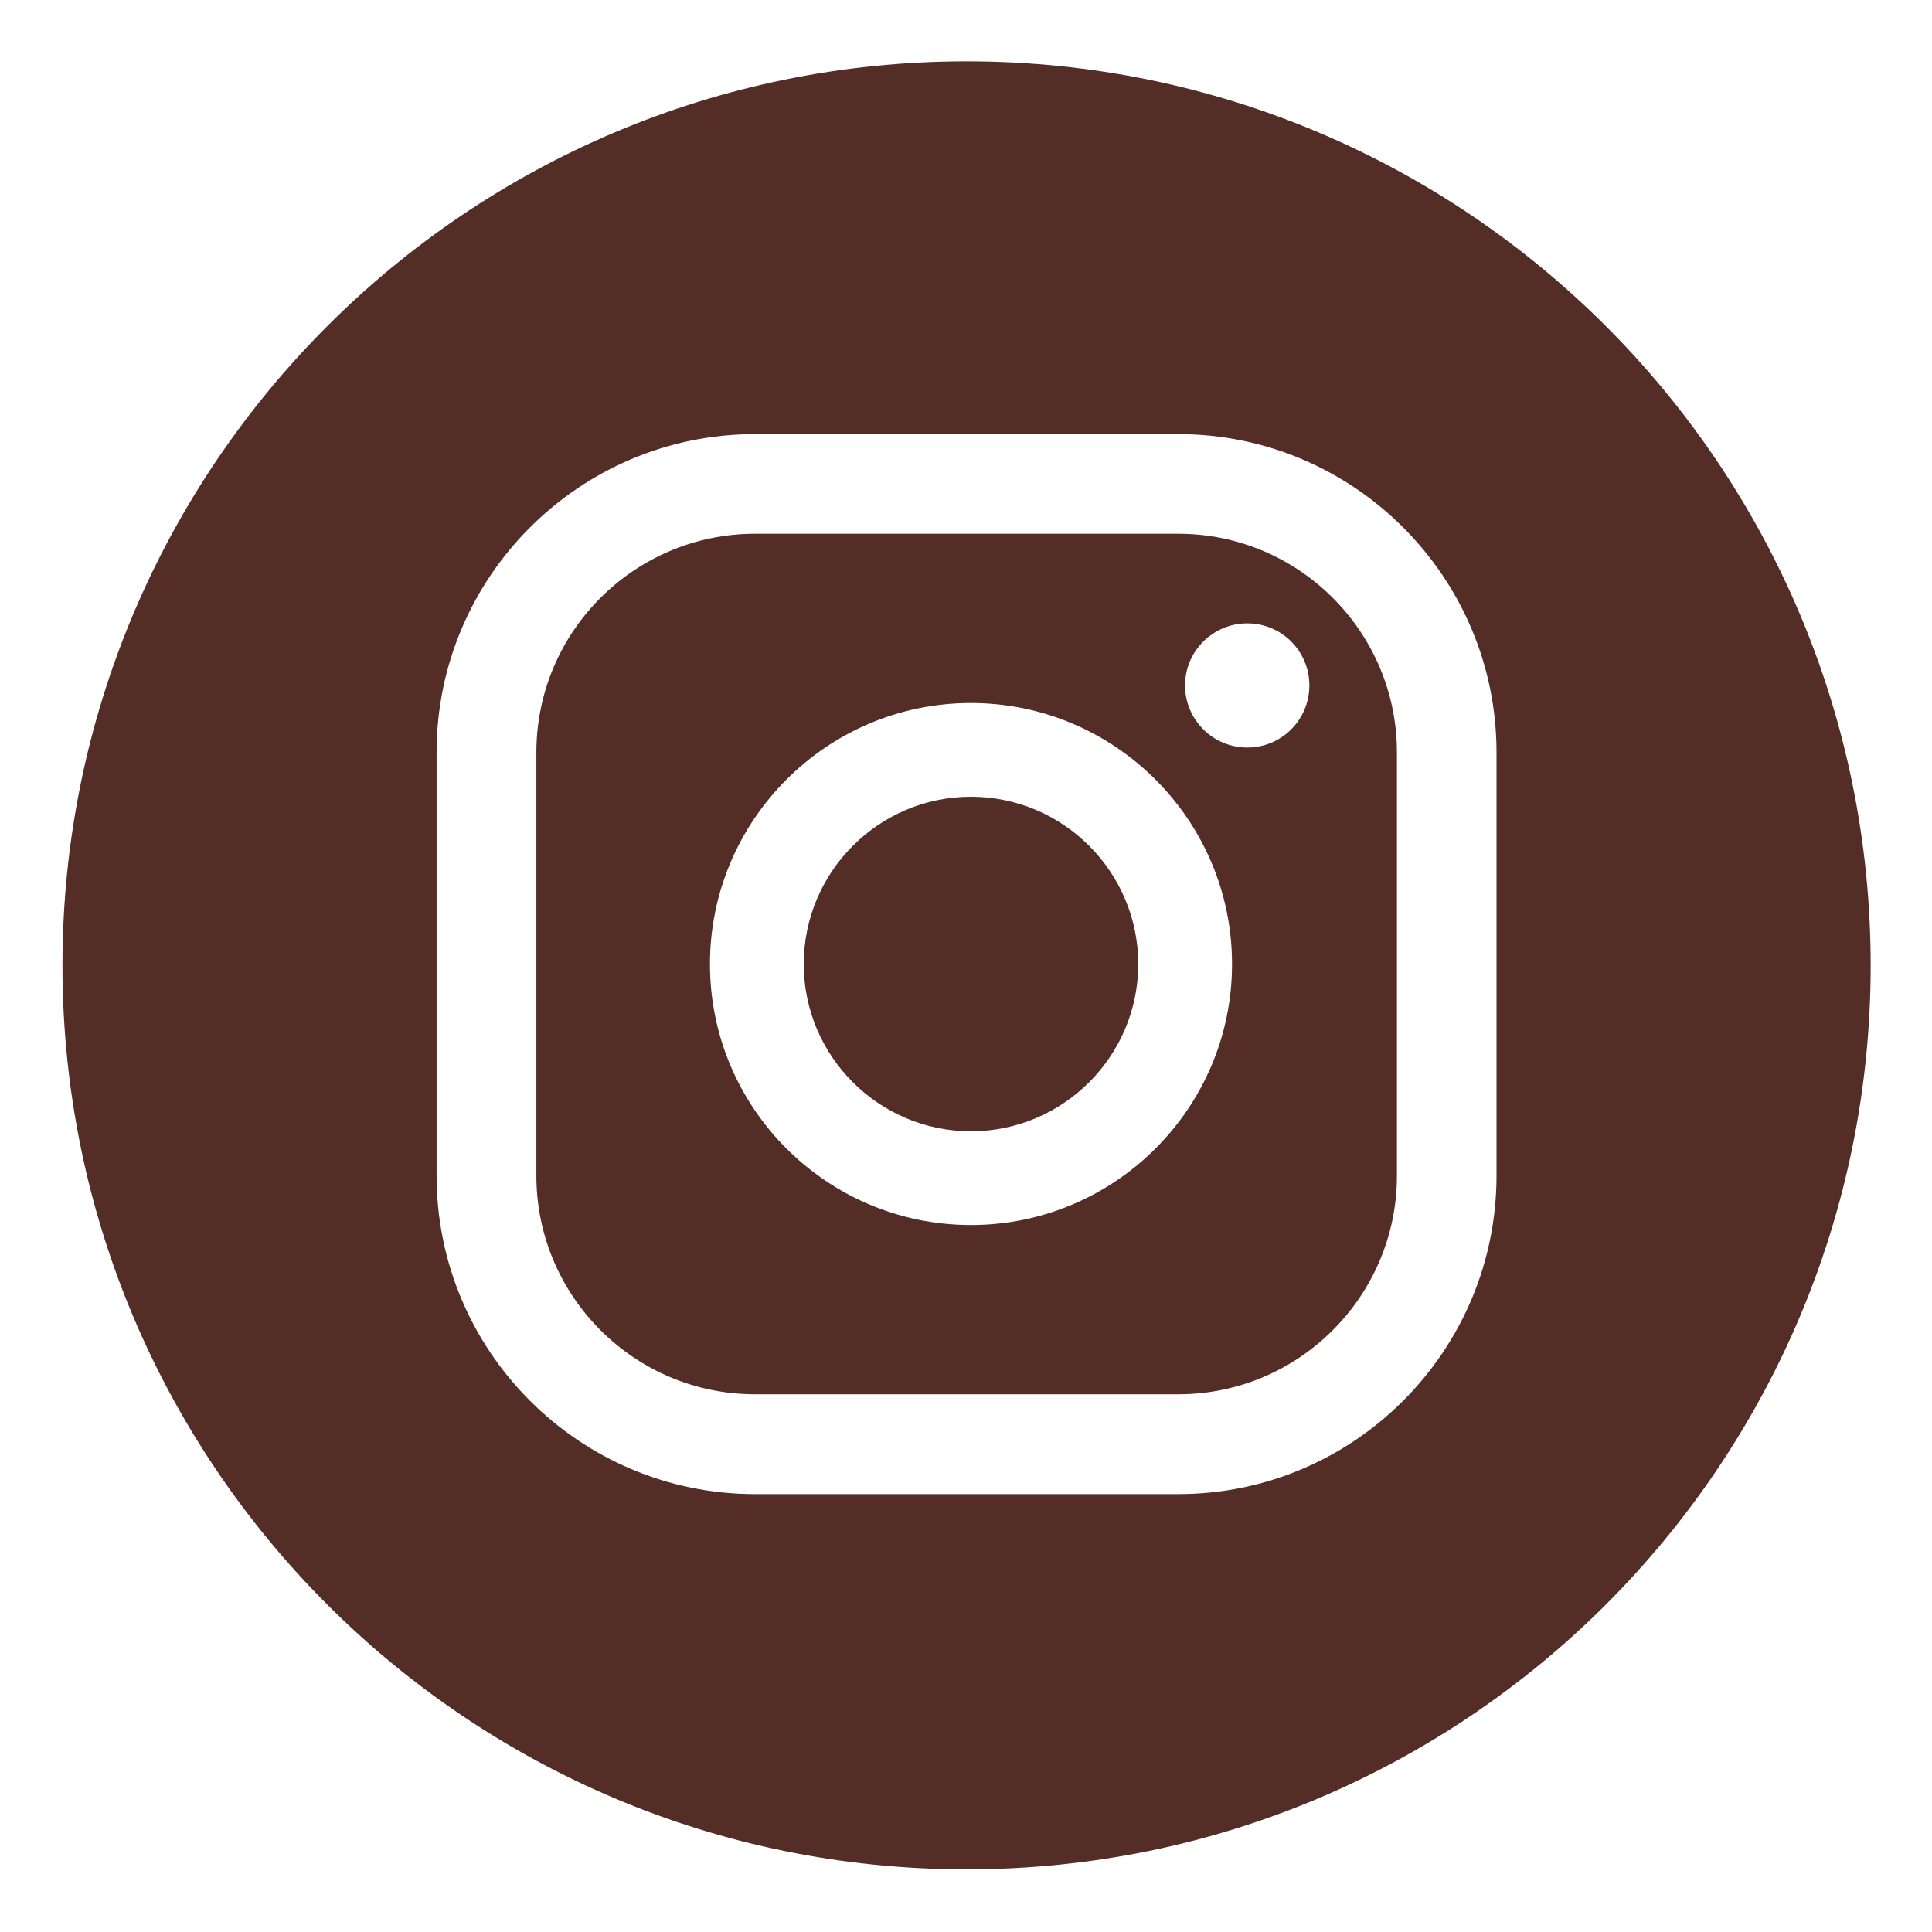 <?xml version="1.0" encoding="UTF-8"?>
<svg xmlns="http://www.w3.org/2000/svg" xmlns:xlink="http://www.w3.org/1999/xlink" width="40px" height="40px" viewBox="0 0 40 40" version="1.1">
<g id="surface1">
<path style=" stroke:none;fill-rule:nonzero;fill:rgb(32.549%,17.647%,14.902%);fill-opacity:1;" d="M 30.984 24.34 C 30.984 27.977 28.027 30.934 24.395 30.934 L 15.633 30.934 C 11.996 30.934 9.039 27.977 9.039 24.34 L 9.039 15.578 C 9.039 11.945 11.996 8.988 15.633 8.988 L 24.395 8.988 C 28.027 8.988 30.984 11.945 30.984 15.578 Z M 20.012 1.27 C 9.676 1.27 1.293 9.648 1.293 19.988 C 1.293 30.324 9.676 38.703 20.012 38.703 C 30.348 38.703 38.73 30.324 38.73 19.988 C 38.73 9.648 30.348 1.27 20.012 1.27 M 25.824 15.477 C 25.113 15.477 24.535 14.902 24.535 14.191 C 24.535 13.48 25.113 12.906 25.824 12.906 C 26.535 12.906 27.109 13.48 27.109 14.191 C 27.109 14.902 26.535 15.477 25.824 15.477 M 20.102 25.363 C 17.121 25.363 14.699 22.941 14.699 19.961 C 14.699 16.98 17.121 14.555 20.102 14.555 C 23.082 14.555 25.508 16.98 25.508 19.961 C 25.508 22.941 23.082 25.363 20.102 25.363 M 24.395 11.051 L 15.633 11.051 C 13.133 11.051 11.105 13.082 11.105 15.578 L 11.105 24.34 C 11.105 26.836 13.133 28.867 15.633 28.867 L 24.395 28.867 C 26.891 28.867 28.922 26.836 28.922 24.34 L 28.922 15.578 C 28.922 13.082 26.891 11.051 24.395 11.051 M 20.102 16.496 C 18.195 16.496 16.641 18.051 16.641 19.961 C 16.641 21.867 18.195 23.422 20.102 23.422 C 22.012 23.422 23.566 21.867 23.566 19.961 C 23.566 18.051 22.012 16.496 20.102 16.496 "/>
</g>
</svg>
